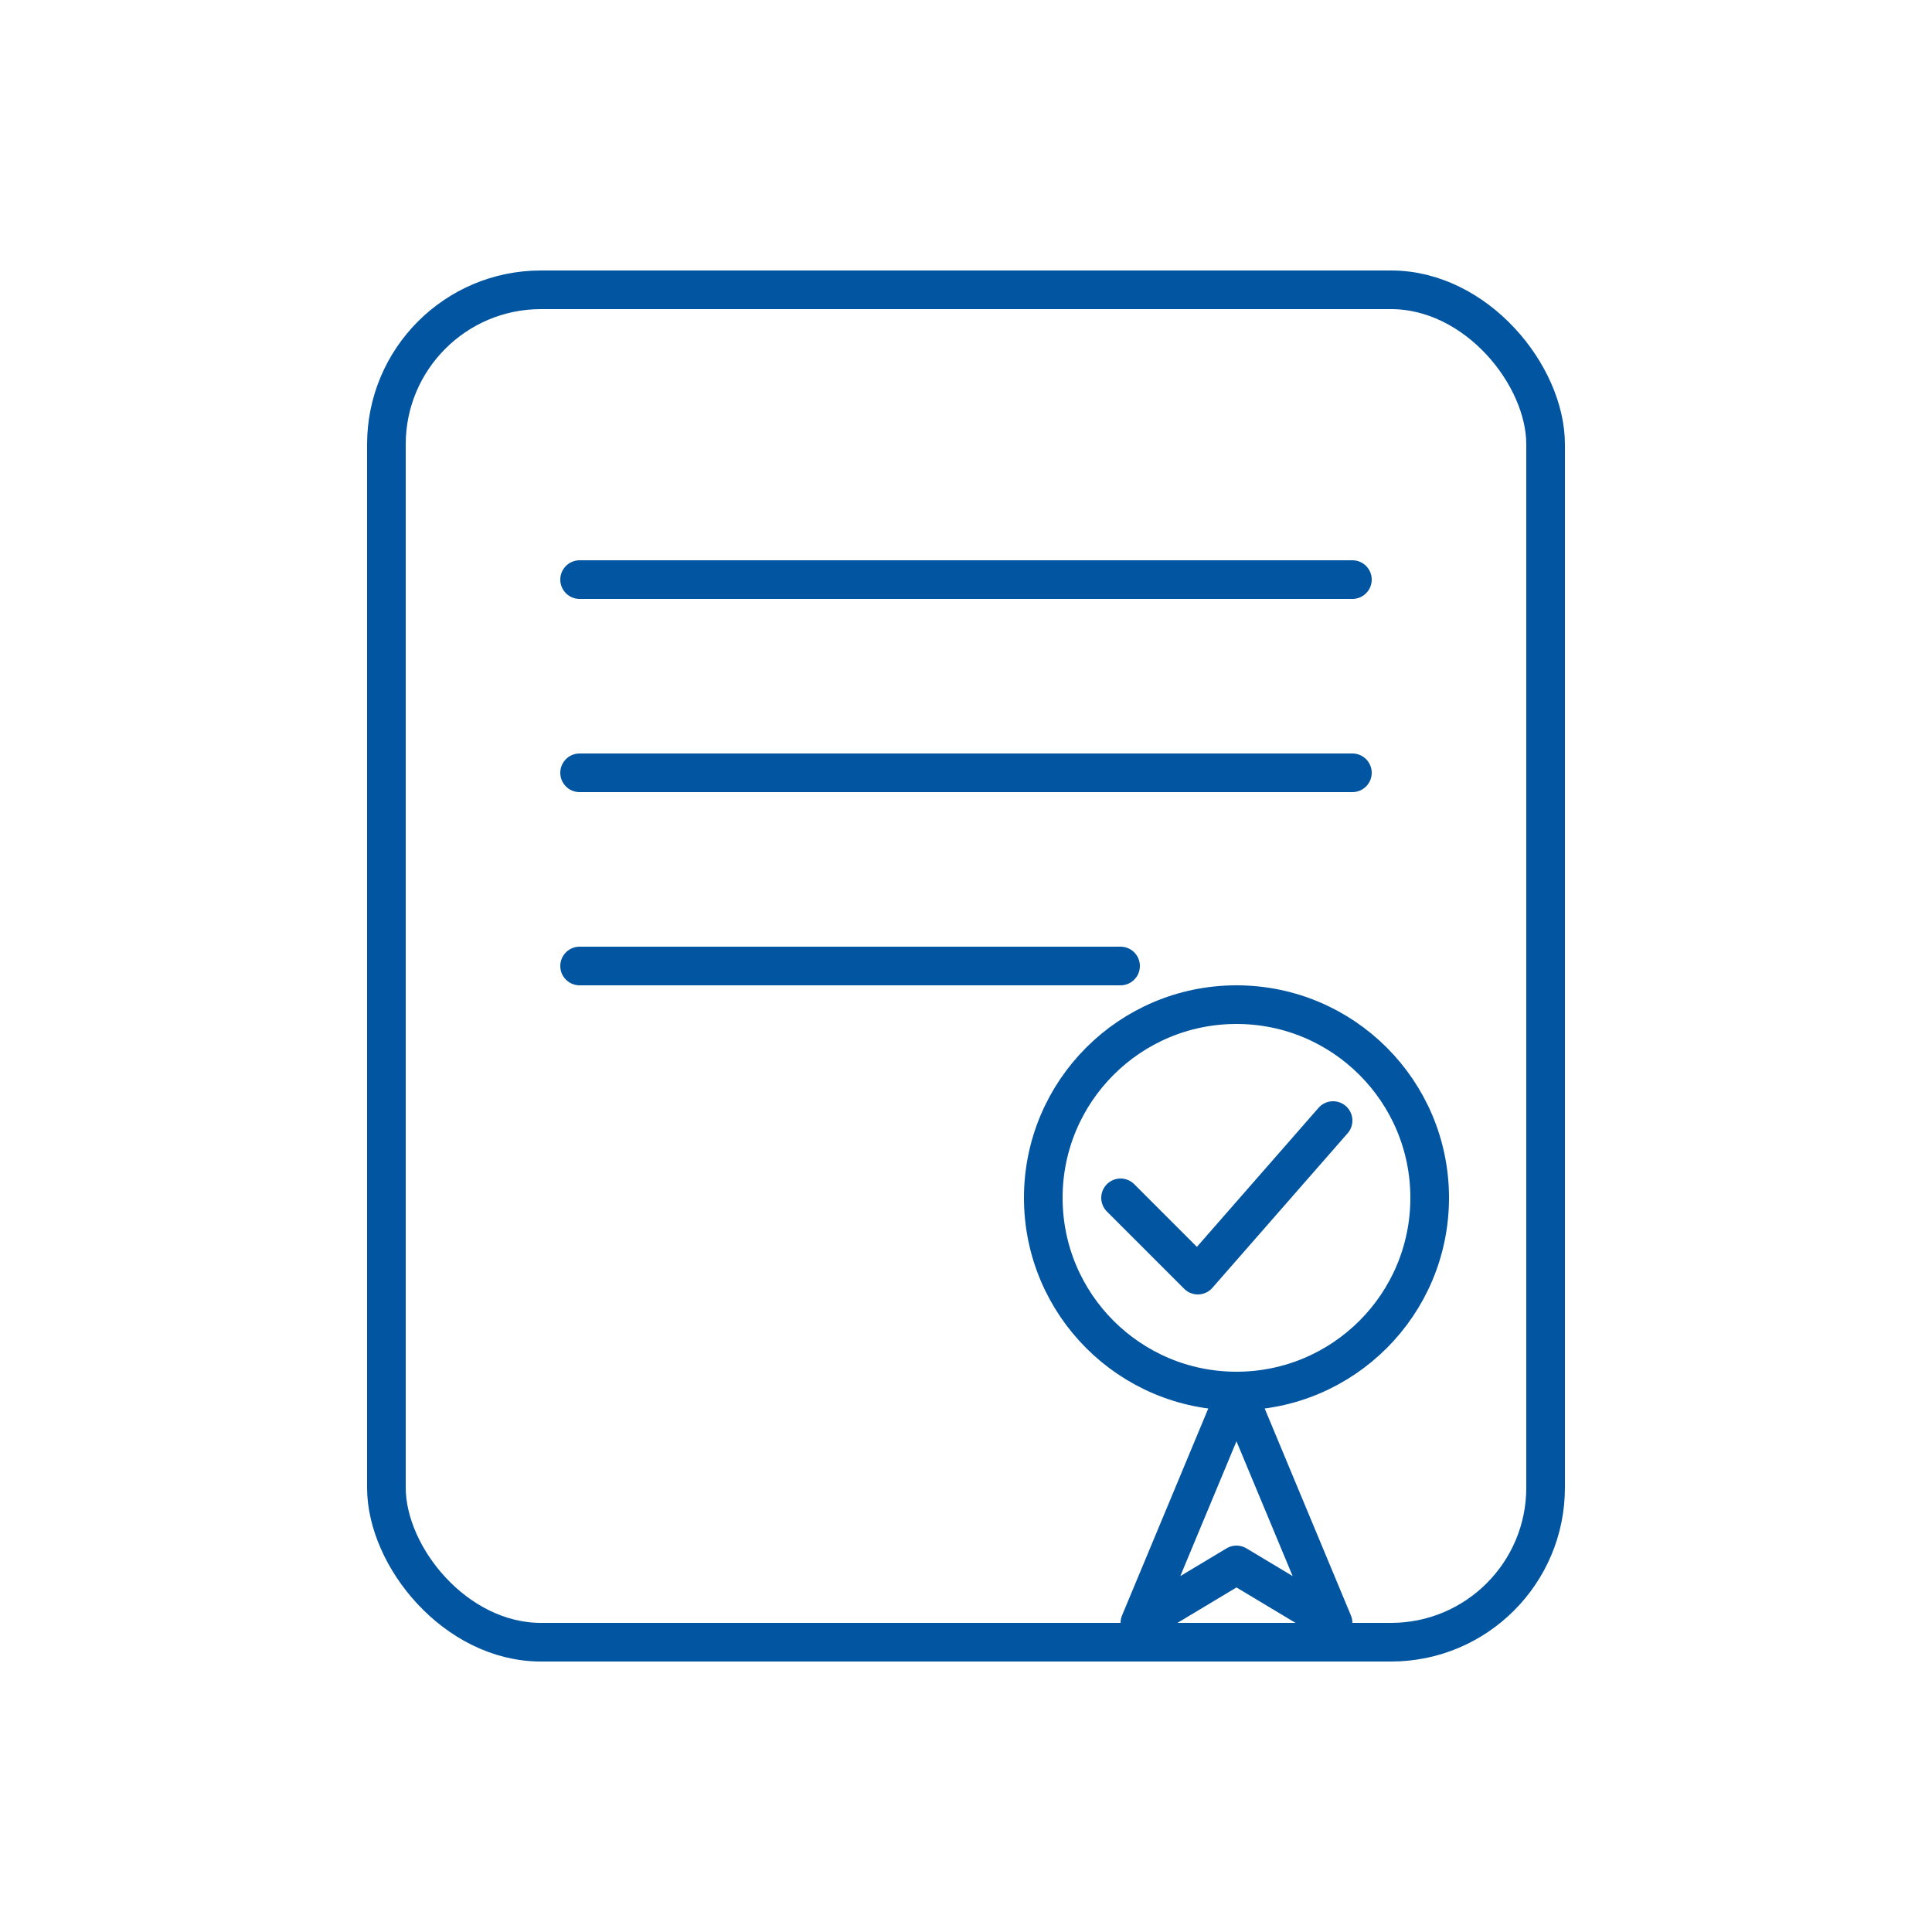 <svg xmlns="http://www.w3.org/2000/svg" viewBox="0 0 100 100">
  <g fill="none" stroke="#0255a0" stroke-width="2" stroke-linecap="round" stroke-linejoin="round">
    <rect x="20" y="15" width="60" height="70" rx="8"/>
    <path d="M30 30h40M30 40h40M30 50h28"/>
    <circle cx="64" cy="62" r="10"/>
    <path d="M58 62l4 4 7-8"/>
    <path d="M64 72l-5 12 5-3 5 3-5-12"/>
  </g>
</svg>
